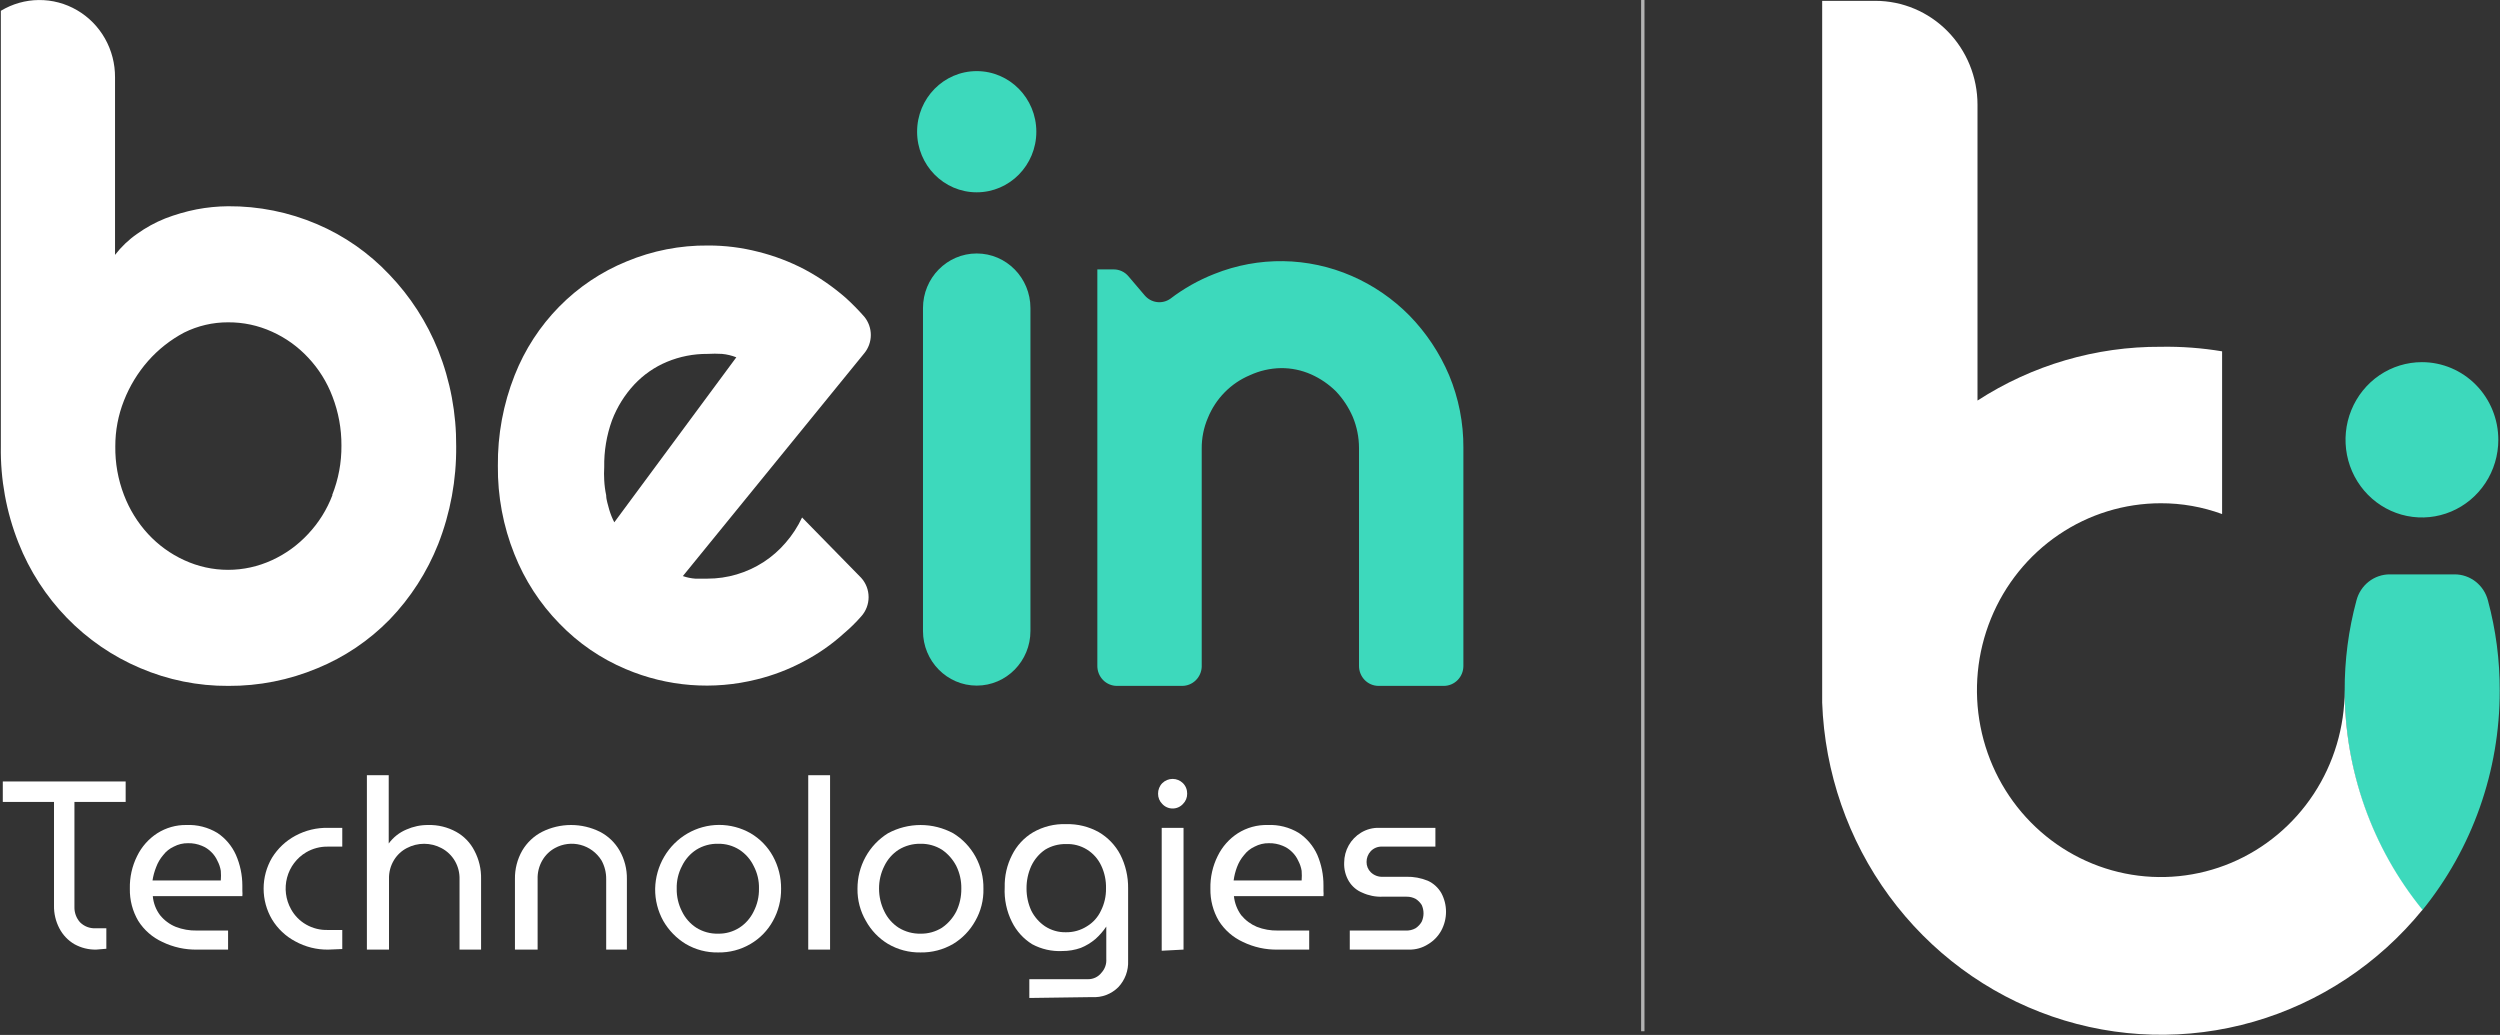 <svg width="186" height="77" viewBox="0 0 186 77" fill="none" xmlns="http://www.w3.org/2000/svg">
<rect x="0" y="0" width="186" height="77" fill="#333333" stroke="none"/>
<g clip-path="url(#clip0_538_2755)">
<path d="M182.626 42.733H177.796C177.229 42.733 176.678 42.925 176.23 43.277C175.782 43.629 175.461 44.123 175.318 44.68C174.729 46.866 174.435 49.123 174.444 51.39C174.436 57.353 176.476 63.132 180.211 67.73C183.946 63.132 185.986 57.353 185.979 51.39C185.987 49.123 185.693 46.866 185.104 44.68C184.961 44.123 184.641 43.629 184.192 43.277C183.744 42.925 183.193 42.733 182.626 42.733Z" fill="#3DD9BC"/>
<path d="M174.444 51.347C174.444 54.098 173.642 56.786 172.139 59.073C170.636 61.36 168.499 63.142 166 64.195C163.5 65.247 160.749 65.522 158.096 64.986C155.442 64.449 153.005 63.125 151.091 61.18C149.178 59.236 147.875 56.758 147.348 54.06C146.82 51.363 147.091 48.567 148.126 46.026C149.161 43.485 150.915 41.313 153.164 39.785C155.414 38.257 158.059 37.442 160.765 37.442C162.319 37.438 163.862 37.71 165.324 38.246V26.139C163.818 25.888 162.291 25.774 160.765 25.801C155.935 25.774 151.2 27.163 147.126 29.801V7.789C147.126 5.74 146.326 3.775 144.9 2.326C143.475 0.877 141.542 0.063 139.526 0.063H135.57V51.347C135.57 51.665 135.57 51.961 135.57 52.279C135.759 57.474 137.495 62.489 140.551 66.658C143.606 70.828 147.835 73.955 152.679 75.626C157.522 77.297 162.75 77.433 167.671 76.015C172.592 74.597 176.972 71.693 180.233 67.687C176.49 63.092 174.443 57.313 174.444 51.347Z" fill="white"/>
<path d="M180.191 26.944C179.067 26.944 177.968 27.282 177.033 27.917C176.098 28.552 175.37 29.455 174.94 30.511C174.509 31.566 174.397 32.728 174.616 33.849C174.835 34.97 175.377 35.999 176.172 36.808C176.967 37.616 177.98 38.166 179.082 38.389C180.185 38.612 181.328 38.497 182.366 38.06C183.405 37.623 184.293 36.882 184.917 35.932C185.542 34.982 185.875 33.865 185.875 32.722C185.875 31.189 185.277 29.72 184.211 28.636C183.145 27.552 181.699 26.944 180.191 26.944Z" fill="#3DD9BC"/>
<path d="M7.162 70.65C6.596 70.663 6.036 70.524 5.538 70.248C5.06 69.97 4.67 69.559 4.414 69.063C4.142 68.542 4.006 67.959 4.018 67.37V59.666H0.208V58.142H9.349V59.666H5.538V67.476C5.527 67.897 5.676 68.307 5.955 68.618C6.106 68.768 6.285 68.885 6.482 68.962C6.679 69.038 6.889 69.073 7.1 69.063H7.912V70.587L7.162 70.65Z" fill="white"/>
<path d="M14.679 70.65C13.779 70.669 12.888 70.473 12.076 70.079C11.343 69.743 10.721 69.2 10.285 68.513C9.861 67.791 9.644 66.962 9.661 66.121C9.64 65.277 9.826 64.44 10.202 63.687C10.54 62.994 11.059 62.408 11.701 61.994C12.35 61.582 13.102 61.369 13.867 61.38C14.677 61.344 15.481 61.55 16.178 61.972C16.778 62.373 17.254 62.938 17.552 63.602C17.867 64.322 18.03 65.101 18.031 65.888V66.29C18.044 66.417 18.044 66.545 18.031 66.671H11.368C11.412 67.187 11.6 67.679 11.909 68.089C12.22 68.474 12.621 68.773 13.075 68.957C13.574 69.15 14.104 69.243 14.637 69.232H16.969V70.65H14.679ZM11.347 65.507H16.428C16.447 65.268 16.447 65.027 16.428 64.788C16.386 64.528 16.301 64.278 16.178 64.047C16.068 63.8 15.912 63.578 15.72 63.391C15.518 63.188 15.277 63.029 15.012 62.925C14.688 62.791 14.341 62.726 13.992 62.734C13.622 62.728 13.258 62.816 12.93 62.989C12.619 63.131 12.347 63.349 12.139 63.623C11.914 63.886 11.738 64.187 11.618 64.512C11.49 64.832 11.399 65.166 11.347 65.507Z" fill="white"/>
<path d="M24.424 70.651C23.567 70.664 22.721 70.452 21.967 70.037C21.257 69.662 20.66 69.099 20.239 68.407C19.829 67.713 19.613 66.919 19.613 66.111C19.613 65.302 19.829 64.508 20.239 63.814C20.665 63.127 21.261 62.565 21.967 62.184C22.722 61.775 23.568 61.571 24.424 61.592H25.465V62.989H24.382C23.82 62.98 23.266 63.127 22.779 63.412C22.08 63.824 21.569 64.5 21.358 65.293C21.148 66.086 21.254 66.931 21.654 67.645C21.918 68.125 22.307 68.52 22.779 68.788C23.268 69.067 23.822 69.206 24.382 69.19H25.465V70.608L24.424 70.651Z" fill="white"/>
<path d="M27.297 70.65V57.676H28.921V62.756C29.258 62.296 29.711 61.938 30.233 61.719C30.745 61.491 31.298 61.376 31.857 61.38C32.583 61.362 33.3 61.537 33.939 61.888C34.517 62.207 34.988 62.693 35.292 63.285C35.638 63.934 35.81 64.664 35.792 65.401V70.65H34.189V65.423C34.204 64.944 34.085 64.471 33.846 64.058C33.606 63.646 33.255 63.312 32.835 63.094C32.44 62.886 32.001 62.778 31.555 62.778C31.109 62.778 30.67 62.886 30.274 63.094C29.881 63.296 29.55 63.604 29.317 63.983C29.06 64.402 28.93 64.887 28.942 65.38V70.65H27.297Z" fill="white"/>
<path d="M38.312 70.65V65.401C38.3 64.659 38.487 63.927 38.853 63.285C39.206 62.686 39.719 62.202 40.332 61.888C41.002 61.553 41.74 61.38 42.487 61.38C43.234 61.38 43.971 61.553 44.642 61.888C45.249 62.202 45.755 62.687 46.099 63.285C46.466 63.927 46.653 64.659 46.641 65.401V70.65H45.1V65.423C45.109 64.926 44.987 64.436 44.746 64.005C44.389 63.437 43.835 63.028 43.194 62.86C42.553 62.691 41.872 62.775 41.29 63.094C40.901 63.305 40.578 63.62 40.353 64.005C40.103 64.433 39.98 64.925 39.999 65.423V70.65H38.312Z" fill="white"/>
<path d="M53.428 70.862C52.581 70.879 51.746 70.659 51.013 70.227C50.325 69.807 49.752 69.217 49.347 68.513C48.942 67.784 48.733 66.959 48.743 66.121C48.761 65.284 48.99 64.466 49.411 63.746C49.832 63.026 50.429 62.429 51.144 62.013C51.859 61.598 52.667 61.377 53.491 61.374C54.315 61.371 55.125 61.584 55.844 61.994C56.541 62.402 57.117 62.994 57.509 63.708C57.913 64.446 58.121 65.277 58.113 66.121C58.123 66.959 57.915 67.784 57.509 68.513C57.117 69.227 56.541 69.819 55.844 70.227C55.111 70.659 54.275 70.879 53.428 70.862ZM53.428 69.465C53.987 69.477 54.537 69.322 55.011 69.021C55.467 68.726 55.835 68.308 56.073 67.814C56.342 67.293 56.478 66.71 56.468 66.121C56.484 65.531 56.347 64.948 56.073 64.428C55.835 63.934 55.467 63.517 55.011 63.221C54.537 62.92 53.987 62.766 53.428 62.777C52.856 62.762 52.292 62.917 51.804 63.221C51.348 63.517 50.98 63.934 50.742 64.428C50.468 64.948 50.331 65.531 50.347 66.121C50.337 66.71 50.473 67.293 50.742 67.814C50.98 68.308 51.348 68.726 51.804 69.021C52.292 69.326 52.856 69.48 53.428 69.465Z" fill="white"/>
<path d="M60.133 70.65V57.676H61.757V70.65H60.133Z" fill="white"/>
<path d="M68.482 70.862C67.635 70.876 66.801 70.657 66.067 70.227C65.38 69.812 64.813 69.221 64.422 68.513C64.001 67.79 63.784 66.962 63.797 66.121C63.794 65.293 64.001 64.477 64.398 63.754C64.796 63.031 65.371 62.424 66.067 61.994C66.814 61.592 67.647 61.381 68.493 61.381C69.338 61.381 70.171 61.592 70.918 61.994C71.617 62.421 72.192 63.027 72.587 63.751C72.981 64.476 73.181 65.293 73.167 66.121C73.188 66.96 72.979 67.788 72.563 68.513C72.172 69.221 71.605 69.812 70.918 70.227C70.178 70.659 69.336 70.879 68.482 70.862ZM68.482 69.465C69.048 69.477 69.604 69.323 70.086 69.021C70.532 68.714 70.897 68.299 71.147 67.814C71.401 67.287 71.529 66.707 71.522 66.121C71.534 65.534 71.406 64.953 71.147 64.428C70.897 63.943 70.532 63.528 70.086 63.221C69.604 62.919 69.048 62.765 68.482 62.777C67.91 62.766 67.347 62.92 66.858 63.221C66.402 63.516 66.034 63.934 65.796 64.428C65.532 64.951 65.396 65.532 65.401 66.121C65.401 66.709 65.536 67.289 65.796 67.814C66.034 68.308 66.402 68.726 66.858 69.021C67.353 69.326 67.924 69.48 68.503 69.465H68.482Z" fill="white"/>
<path d="M76.582 74.249V72.852H80.955C81.147 72.854 81.337 72.811 81.51 72.727C81.684 72.642 81.836 72.519 81.954 72.365C82.078 72.229 82.174 72.069 82.235 71.894C82.296 71.719 82.321 71.534 82.308 71.349V68.936C82.077 69.28 81.805 69.593 81.496 69.867C81.171 70.142 80.806 70.364 80.413 70.523C79.971 70.679 79.507 70.758 79.039 70.756C78.258 70.796 77.481 70.621 76.79 70.248C76.149 69.85 75.63 69.279 75.291 68.597C74.891 67.8 74.704 66.909 74.75 66.015C74.729 65.184 74.915 64.362 75.291 63.623C75.64 62.917 76.182 62.329 76.853 61.93C77.606 61.495 78.465 61.282 79.331 61.316C80.173 61.294 81.007 61.498 81.746 61.909C82.424 62.303 82.98 62.882 83.349 63.581C83.744 64.359 83.944 65.224 83.932 66.1V71.476C83.948 71.837 83.892 72.198 83.767 72.536C83.641 72.874 83.45 73.183 83.204 73.444C82.947 73.701 82.64 73.899 82.302 74.027C81.965 74.154 81.605 74.208 81.246 74.185L76.582 74.249ZM79.31 69.359C79.862 69.368 80.404 69.213 80.871 68.915C81.325 68.641 81.688 68.236 81.912 67.751C82.168 67.24 82.297 66.673 82.287 66.1C82.303 65.515 82.182 64.934 81.933 64.406C81.7 63.906 81.327 63.486 80.86 63.2C80.394 62.914 79.854 62.774 79.31 62.798C78.76 62.787 78.219 62.933 77.748 63.221C77.309 63.525 76.957 63.941 76.728 64.428C76.487 64.958 76.366 65.537 76.374 66.121C76.373 66.684 76.494 67.24 76.728 67.751C76.964 68.222 77.315 68.623 77.748 68.915C78.213 69.219 78.757 69.374 79.31 69.359Z" fill="white"/>
<path d="M87.243 60.152C87.099 60.153 86.955 60.124 86.823 60.065C86.69 60.007 86.571 59.921 86.473 59.814C86.372 59.715 86.292 59.597 86.239 59.466C86.185 59.334 86.158 59.194 86.16 59.052C86.158 58.907 86.184 58.762 86.238 58.628C86.292 58.493 86.371 58.371 86.473 58.269C86.679 58.064 86.955 57.95 87.243 57.95C87.531 57.95 87.807 58.064 88.013 58.269C88.115 58.371 88.195 58.493 88.248 58.628C88.302 58.762 88.328 58.907 88.326 59.052C88.328 59.194 88.301 59.334 88.247 59.466C88.194 59.597 88.114 59.715 88.013 59.814C87.915 59.921 87.796 60.007 87.663 60.065C87.531 60.124 87.388 60.153 87.243 60.152ZM86.431 70.735V61.592H88.055V70.65L86.431 70.735Z" fill="white"/>
<path d="M95.072 70.65C94.173 70.669 93.281 70.473 92.47 70.079C91.737 69.743 91.115 69.2 90.679 68.513C90.254 67.791 90.038 66.962 90.054 66.121C90.034 65.277 90.22 64.44 90.596 63.687C90.934 62.994 91.452 62.408 92.095 61.994C92.762 61.572 93.537 61.359 94.323 61.38C95.133 61.344 95.937 61.55 96.634 61.972C97.234 62.373 97.71 62.938 98.008 63.602C98.316 64.324 98.472 65.102 98.466 65.888C98.466 66.015 98.466 66.142 98.466 66.29C98.479 66.417 98.479 66.545 98.466 66.671H91.803C91.856 67.184 92.043 67.674 92.345 68.089C92.659 68.47 93.059 68.767 93.511 68.957C94.009 69.15 94.539 69.243 95.072 69.232H97.404V70.65H95.072ZM91.741 65.507H96.842C96.86 65.268 96.86 65.027 96.842 64.788C96.8 64.528 96.715 64.278 96.592 64.047C96.482 63.8 96.327 63.578 96.134 63.391C95.932 63.188 95.691 63.029 95.426 62.925C95.103 62.791 94.755 62.726 94.406 62.734C94.037 62.728 93.672 62.816 93.344 62.989C93.033 63.131 92.761 63.349 92.553 63.623C92.329 63.886 92.152 64.187 92.032 64.512C91.911 64.833 91.827 65.167 91.782 65.507H91.741Z" fill="white"/>
<path d="M100.423 70.65V69.233H104.587C104.841 69.245 105.093 69.186 105.316 69.063C105.504 68.939 105.661 68.773 105.774 68.576C105.863 68.381 105.91 68.168 105.91 67.952C105.91 67.736 105.863 67.523 105.774 67.328C105.661 67.149 105.512 66.998 105.337 66.883C105.126 66.768 104.889 66.709 104.65 66.714H102.838C102.33 66.733 101.823 66.631 101.36 66.417C100.946 66.251 100.596 65.954 100.36 65.571C100.108 65.152 99.984 64.665 100.006 64.174C100.009 63.725 100.125 63.285 100.344 62.896C100.563 62.507 100.877 62.181 101.256 61.952C101.67 61.699 102.147 61.574 102.63 61.592H106.794V62.989H102.838C102.68 62.98 102.522 63.005 102.375 63.064C102.228 63.122 102.095 63.212 101.985 63.327C101.781 63.544 101.669 63.832 101.672 64.132C101.67 64.274 101.697 64.414 101.751 64.546C101.804 64.677 101.884 64.795 101.985 64.894C102.106 65.012 102.25 65.103 102.408 65.161C102.565 65.219 102.733 65.244 102.901 65.232H104.629C105.178 65.219 105.723 65.32 106.232 65.528C106.65 65.719 106.999 66.037 107.232 66.439C107.463 66.867 107.584 67.347 107.584 67.835C107.584 68.324 107.463 68.805 107.232 69.233C107.001 69.654 106.663 70.005 106.253 70.248C105.824 70.524 105.324 70.664 104.816 70.65H100.423Z" fill="white"/>
<path d="M50.805 42.86C51.101 42.964 51.409 43.028 51.721 43.051H52.638C54.112 43.052 55.556 42.626 56.802 41.823C57.415 41.426 57.969 40.941 58.447 40.384C58.941 39.818 59.355 39.184 59.675 38.5L64.069 42.987C64.426 43.379 64.624 43.893 64.624 44.426C64.624 44.96 64.426 45.474 64.069 45.866C63.676 46.314 63.252 46.731 62.798 47.114C61.879 47.95 60.857 48.661 59.758 49.231C58.67 49.808 57.516 50.249 56.323 50.543C53.072 51.363 49.647 51.096 46.558 49.781C44.705 49.002 43.026 47.85 41.623 46.395C40.177 44.919 39.037 43.162 38.271 41.23C37.437 39.148 37.019 36.917 37.042 34.669C37.017 32.357 37.441 30.062 38.291 27.917C39.044 26.007 40.171 24.272 41.602 22.817C43.034 21.361 44.741 20.216 46.62 19.451C48.542 18.649 50.602 18.246 52.679 18.266C53.936 18.261 55.188 18.418 56.406 18.732C57.605 19.029 58.765 19.47 59.863 20.044C60.957 20.631 61.984 21.341 62.923 22.16C63.407 22.599 63.866 23.066 64.298 23.557C64.615 23.939 64.789 24.423 64.789 24.922C64.789 25.422 64.615 25.906 64.298 26.288L50.805 42.86ZM54.782 26.584C54.441 26.45 54.084 26.364 53.72 26.33C53.36 26.308 52.998 26.308 52.638 26.33C51.602 26.322 50.576 26.523 49.618 26.922C48.698 27.306 47.868 27.883 47.182 28.616C46.472 29.382 45.913 30.28 45.537 31.262C45.131 32.379 44.934 33.563 44.954 34.754C44.935 35.078 44.935 35.403 44.954 35.727C44.973 36.105 45.022 36.48 45.1 36.849C45.1 37.209 45.246 37.569 45.329 37.929C45.425 38.25 45.55 38.562 45.704 38.86L54.782 26.584Z" fill="white"/>
<path d="M87.971 51.03H83.099C82.713 51.03 82.342 50.874 82.069 50.596C81.795 50.318 81.642 49.941 81.642 49.548V20.044H82.87C83.076 20.045 83.279 20.091 83.466 20.178C83.653 20.266 83.819 20.393 83.953 20.552L85.16 21.97C85.392 22.247 85.716 22.426 86.07 22.473C86.424 22.52 86.783 22.431 87.076 22.224C88.077 21.459 89.177 20.84 90.345 20.382C93.639 19.062 97.313 19.115 100.569 20.531C102.178 21.229 103.641 22.235 104.879 23.494C106.119 24.77 107.115 26.27 107.814 27.917C108.525 29.625 108.887 31.461 108.876 33.315V49.548C108.876 49.941 108.723 50.318 108.449 50.596C108.176 50.874 107.805 51.03 107.419 51.03H102.547C102.164 51.025 101.798 50.866 101.529 50.589C101.261 50.311 101.11 49.938 101.11 49.548V33.315C101.107 32.529 100.951 31.753 100.652 31.029C100.349 30.324 99.926 29.679 99.403 29.124C98.865 28.591 98.237 28.16 97.549 27.854C96.84 27.54 96.074 27.381 95.301 27.388C94.503 27.401 93.716 27.581 92.989 27.917C92.289 28.211 91.652 28.643 91.116 29.188C90.58 29.732 90.155 30.38 89.866 31.092C89.557 31.813 89.401 32.592 89.408 33.378V49.612C89.392 49.99 89.234 50.348 88.967 50.611C88.7 50.875 88.344 51.025 87.971 51.03Z" fill="#3DD9BC"/>
<path d="M76.665 22.922C76.665 20.678 74.876 18.858 72.668 18.858C70.46 18.858 68.67 20.678 68.67 22.922V46.945C68.67 49.189 70.46 51.009 72.668 51.009C74.876 51.009 76.665 49.189 76.665 46.945V22.922Z" fill="#3DD9BC"/>
<path d="M72.667 14.308C75.117 14.308 77.103 12.289 77.103 9.8C77.103 7.31 75.117 5.291 72.667 5.291C70.218 5.291 68.232 7.31 68.232 9.8C68.232 12.289 70.218 14.308 72.667 14.308Z" fill="#3DD9BC"/>
<path d="M32.607 26.076C31.763 23.971 30.526 22.051 28.963 20.425C27.443 18.816 25.615 17.541 23.591 16.678C21.496 15.783 19.243 15.329 16.97 15.345C16.18 15.351 15.393 15.429 14.617 15.578C13.822 15.736 13.042 15.963 12.285 16.255C11.548 16.55 10.849 16.934 10.203 17.398C9.578 17.83 9.023 18.359 8.558 18.964V5.757C8.565 4.744 8.307 3.748 7.811 2.869C7.315 1.991 6.598 1.263 5.733 0.759C4.869 0.255 3.888 -0.006 2.892 0.002C1.896 0.01 0.919 0.287 0.063 0.804V33.209C0.025 35.665 0.471 38.105 1.374 40.384C2.198 42.468 3.421 44.364 4.972 45.963C6.524 47.562 8.373 48.831 10.411 49.697C12.493 50.59 14.731 51.044 16.991 51.03C19.262 51.043 21.512 50.597 23.612 49.718C25.625 48.893 27.453 47.662 28.984 46.099C30.544 44.482 31.775 42.569 32.607 40.468C33.509 38.159 33.962 35.694 33.94 33.209C33.958 30.765 33.506 28.342 32.607 26.076ZM24.736 36.828C24.328 37.907 23.712 38.893 22.925 39.728C22.164 40.55 21.251 41.212 20.239 41.675C19.212 42.15 18.098 42.396 16.97 42.396C15.842 42.396 14.727 42.15 13.701 41.675C12.688 41.212 11.776 40.55 11.015 39.728C10.241 38.887 9.633 37.902 9.224 36.828C8.781 35.675 8.562 34.446 8.579 33.209C8.575 32.041 8.795 30.884 9.224 29.801C9.648 28.722 10.254 27.726 11.015 26.859C11.778 25.995 12.688 25.278 13.701 24.742C14.719 24.237 15.837 23.976 16.97 23.981C18.096 23.973 19.211 24.211 20.239 24.679C21.251 25.133 22.164 25.788 22.925 26.605C23.712 27.44 24.328 28.425 24.736 29.505C25.183 30.665 25.409 31.9 25.403 33.145C25.414 34.407 25.181 35.658 24.716 36.828H24.736Z" fill="white"/>
<path d="M122.224 0V76.725" stroke="#B3B3B3" stroke-width="0.25" stroke-miterlimit="10"/>
</g>
<defs>
<clipPath id="clip0_538_2755">
<rect width="186" height="77" fill="white"/>
</clipPath>
</defs>
</svg>
